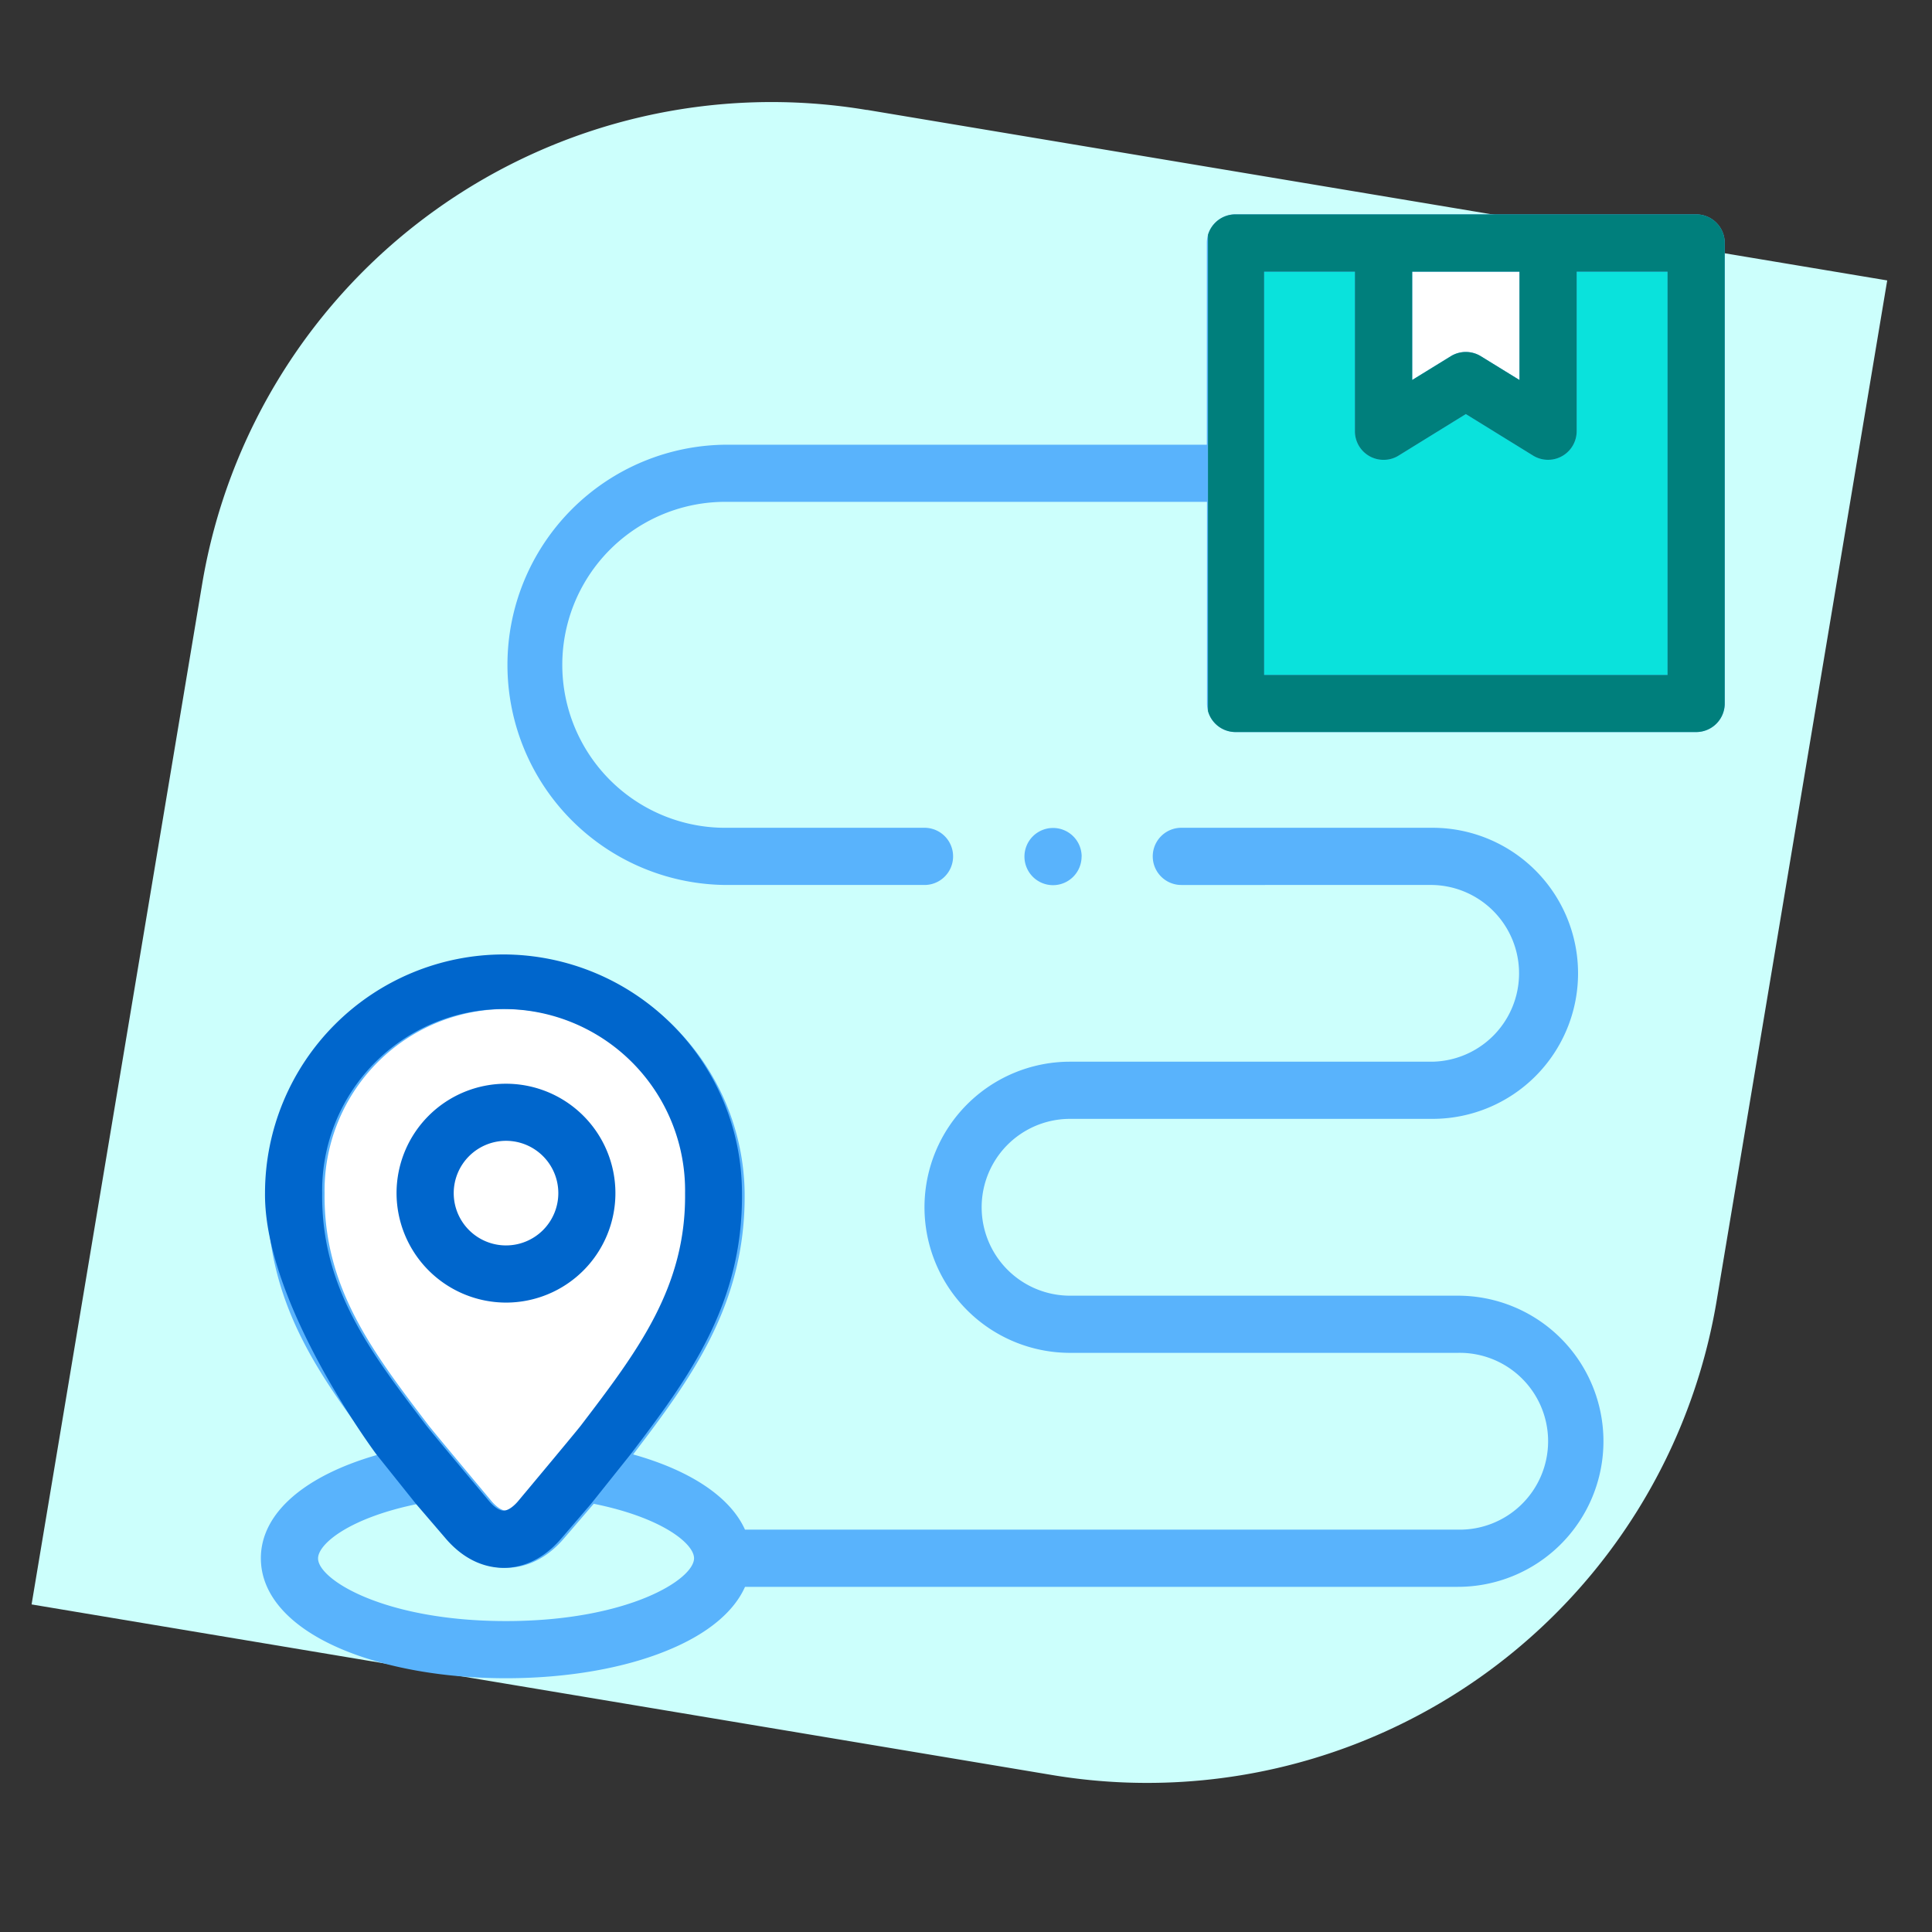 <svg id="Layer_1" data-name="Layer 1" xmlns="http://www.w3.org/2000/svg" xmlns:xlink="http://www.w3.org/1999/xlink" viewBox="0 0 512 512"><rect x="0" y="0" width="512" height="512" fill="#333333" stroke="none"/><defs><style>.cls-1{fill:none;}.cls-2{fill:#ccfffc;}.cls-3{fill:#fff;}.cls-4{fill:#0ae2dc;}.cls-5{fill:#06c;}.cls-6{fill:#59b3fc;}.cls-7{clip-path:url(#clip-path);}.cls-8{fill:#007f7c;}</style><clipPath id="clip-path"><rect class="cls-1" x="320.13" y="52.21" width="139.33" height="145.52"/></clipPath></defs><path class="cls-2" d="M193.67,36.19H467.82a0,0,0,0,1,0,0V310.34a153,153,0,0,1-153,153H40.64a0,0,0,0,1,0,0V189.22a153,153,0,0,1,153-153Z" transform="translate(44.68 -38.51) rotate(9.49)"/><path class="cls-3" d="M188.67,315.46c0,35.36-34.9,92.09-54.56,92.09-20.89,0-54.57-51.8-54.57-92.09a54.57,54.57,0,1,1,109.13,0Z"/><rect class="cls-3" x="326.57" y="65.85" width="125.05" height="120.51"/><polygon class="cls-4" points="409.18 65.16 409.18 106.78 365.66 106.78 365.66 65.16 325.94 65.16 325.94 185.67 450.99 185.67 450.99 65.16 409.18 65.16"/><path class="cls-5" d="M134.09,345.2a29,29,0,1,0-29-29A29.06,29.06,0,0,0,134.09,345.2Zm0-42.87a13.86,13.86,0,1,1-13.85,13.86A13.88,13.88,0,0,1,134.09,302.33Z"/><path class="cls-6" d="M319.86,186.44V133h-127a43.19,43.19,0,1,0,0,86.37H245a7.58,7.58,0,0,1,0,15.16H192.82a58.34,58.34,0,1,1,0-116.68h127V64.39a7.58,7.58,0,0,1,7.58-7.58H449.5a7.57,7.57,0,0,1,7.57,7.58V186.44A7.57,7.57,0,0,1,449.5,194H327.44a7.58,7.58,0,0,1-7.58-7.58ZM402.68,72H374.25v28.7l10.23-6.3a7.59,7.59,0,0,1,7.95,0l10.25,6.31V72ZM335,178.87H441.92V72H417.83v42.28a7.58,7.58,0,0,1-11.55,6.45l-17.82-11-17.81,11a7.45,7.45,0,0,1-4,1.13,7.57,7.57,0,0,1-7.58-7.58V72H335V178.87Z"/><path class="cls-6" d="M100.41,385.44c-15.51-20.37-29.84-39.89-29.54-69.29a63.24,63.24,0,0,1,126.47,0c.3,29.4-14,48.93-29.55,69.29,15.29,4.28,25.78,11.34,29.64,19.93H386.35a23.43,23.43,0,1,0,0-46.85H283.58a38.58,38.58,0,1,1,0-77.16h96.05a23.42,23.42,0,0,0,0-46.83H313.07a7.58,7.58,0,1,1,0-15.16h66.56a38.57,38.57,0,0,1,0,77.14H283.58a23.43,23.43,0,1,0,0,46.86H386.35a38.58,38.58,0,1,1,0,77.16H197.44c-2.92,6.55-9.71,12.27-19.81,16.53-11.75,5-27.21,7.69-43.54,7.69s-31.76-2.73-43.52-7.69c-13.82-5.84-21.44-14.4-21.44-24.11,0-12,11.7-22,31.28-27.51Zm81.78-69.17v-.08a48.09,48.09,0,1,0-96.17,0v.08c-.26,24.94,12.64,41.88,27.58,61.49,1.56,2,16.75,20.16,16.75,20.16,1.31,1.51,2.67,2.39,3.75,2.42,1.48,0,3-1.53,3.75-2.41,0,0,15.16-18.1,16.71-20.13,15-19.63,27.89-36.58,27.63-61.53ZM134.09,429.6c32.25,0,49.84-11,49.84-16.65,0-3.86-8.48-10.79-26.58-14.43l-8,9.31c-5.45,6.29-11.26,7.64-15.18,7.67h-.09c-3.91,0-9.71-1.38-15.16-7.67l-8-9.32C92.76,402.16,84.29,409.1,84.29,413,84.28,418.6,101.87,429.6,134.09,429.6Z"/><path class="cls-6" d="M286.63,227a7.59,7.59,0,0,1-7.58,7.58h0a7.58,7.58,0,1,1,7.6-7.58Z"/><path class="cls-5" d="M133.45,252.94a63.3,63.3,0,0,0-63.22,63.21c-.3,29.4,29.53,69.29,29.53,69.29l10.45,13.07,8,9.32c5.45,6.29,11.25,7.64,15.15,7.67h.1c3.92,0,9.73-1.38,15.18-7.67l8-9.31,10.44-13.08c15.51-20.36,29.85-39.89,29.55-69.29A63.33,63.33,0,0,0,133.45,252.94ZM153.92,377.8c-1.55,2-16.71,20.13-16.71,20.13-.77.88-2.28,2.37-3.76,2.41-1.07,0-2.43-.91-3.74-2.42,0,0-15.19-18.12-16.75-20.16C98,358.15,85.12,341.21,85.38,316.27v-.08a48.09,48.09,0,1,1,96.17,0v.08C181.81,341.22,168.89,358.17,153.92,377.8Z"/><g class="cls-7"><path class="cls-8" d="M319.86,186.44V133h-127a43.19,43.19,0,1,0,0,86.37H245a7.58,7.58,0,0,1,0,15.16H192.82a58.34,58.34,0,1,1,0-116.68h127V64.39a7.58,7.58,0,0,1,7.58-7.58H449.5a7.57,7.57,0,0,1,7.57,7.58V186.44A7.57,7.57,0,0,1,449.5,194H327.44a7.58,7.58,0,0,1-7.58-7.58ZM402.68,72H374.25v28.7l10.23-6.3a7.59,7.59,0,0,1,7.95,0l10.25,6.31V72ZM335,178.87H441.92V72H417.83v42.28a7.58,7.58,0,0,1-11.55,6.45l-17.82-11-17.81,11a7.45,7.45,0,0,1-4,1.13,7.57,7.57,0,0,1-7.58-7.58V72H335V178.87Z"/></g></svg>
